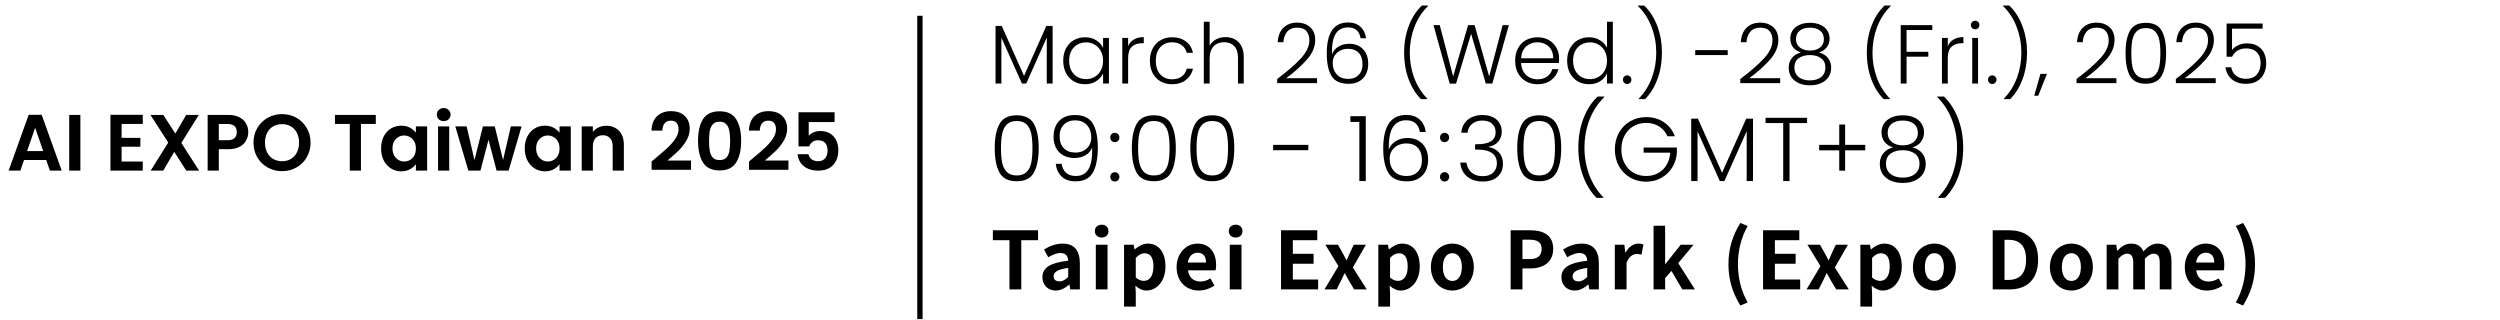 <svg width="359" height="46" viewBox="0 0 359 46" fill="none" xmlns="http://www.w3.org/2000/svg">
    <path d="M151.156 3.72V12H150.316V5.388L147.364 12H146.752L143.8 5.412V12H142.96V3.72H143.848L147.052 10.896L150.256 3.72H151.156ZM152.678 8.712C152.678 8.04 152.81 7.452 153.074 6.948C153.346 6.436 153.718 6.044 154.19 5.772C154.67 5.492 155.21 5.352 155.81 5.352C156.434 5.352 156.97 5.496 157.418 5.784C157.874 6.072 158.202 6.44 158.402 6.888V5.448H159.242V12H158.402V10.548C158.194 10.996 157.862 11.368 157.406 11.664C156.958 11.952 156.422 12.096 155.798 12.096C155.206 12.096 154.67 11.956 154.19 11.676C153.718 11.396 153.346 11 153.074 10.488C152.81 9.976 152.678 9.384 152.678 8.712ZM158.402 8.724C158.402 8.196 158.294 7.732 158.078 7.332C157.862 6.932 157.566 6.624 157.19 6.408C156.822 6.192 156.414 6.084 155.966 6.084C155.502 6.084 155.086 6.188 154.718 6.396C154.35 6.604 154.058 6.908 153.842 7.308C153.634 7.7 153.53 8.168 153.53 8.712C153.53 9.248 153.634 9.72 153.842 10.128C154.058 10.528 154.35 10.836 154.718 11.052C155.086 11.26 155.502 11.364 155.966 11.364C156.414 11.364 156.822 11.256 157.19 11.04C157.566 10.824 157.862 10.516 158.078 10.116C158.294 9.716 158.402 9.252 158.402 8.724ZM161.999 6.612C162.183 6.204 162.463 5.888 162.839 5.664C163.223 5.44 163.691 5.328 164.243 5.328V6.204H164.015C163.407 6.204 162.919 6.368 162.551 6.696C162.183 7.024 161.999 7.572 161.999 8.34V12H161.159V5.448H161.999V6.612ZM165.123 8.724C165.123 8.044 165.259 7.452 165.531 6.948C165.803 6.436 166.179 6.044 166.659 5.772C167.139 5.492 167.687 5.352 168.303 5.352C169.111 5.352 169.775 5.552 170.295 5.952C170.823 6.352 171.163 6.896 171.315 7.584H170.415C170.303 7.112 170.059 6.744 169.683 6.48C169.315 6.208 168.855 6.072 168.303 6.072C167.863 6.072 167.467 6.172 167.115 6.372C166.763 6.572 166.483 6.872 166.275 7.272C166.075 7.664 165.975 8.148 165.975 8.724C165.975 9.3 166.075 9.788 166.275 10.188C166.483 10.588 166.763 10.888 167.115 11.088C167.467 11.288 167.863 11.388 168.303 11.388C168.855 11.388 169.315 11.256 169.683 10.992C170.059 10.72 170.303 10.344 170.415 9.864H171.315C171.163 10.536 170.823 11.076 170.295 11.484C169.767 11.892 169.103 12.096 168.303 12.096C167.687 12.096 167.139 11.96 166.659 11.688C166.179 11.408 165.803 11.016 165.531 10.512C165.259 10 165.123 9.404 165.123 8.724ZM175.986 5.328C176.482 5.328 176.926 5.432 177.318 5.64C177.718 5.848 178.03 6.168 178.254 6.6C178.486 7.024 178.602 7.544 178.602 8.16V12H177.774V8.256C177.774 7.544 177.594 7 177.234 6.624C176.882 6.248 176.398 6.06 175.782 6.06C175.15 6.06 174.646 6.26 174.27 6.66C173.894 7.06 173.706 7.648 173.706 8.424V12H172.866V3.12H173.706V6.564C173.914 6.172 174.218 5.868 174.618 5.652C175.026 5.436 175.482 5.328 175.986 5.328ZM183.405 11.34C184.877 10.236 186.013 9.248 186.813 8.376C187.621 7.496 188.025 6.636 188.025 5.796C188.025 5.244 187.885 4.804 187.605 4.476C187.333 4.14 186.885 3.972 186.261 3.972C185.653 3.972 185.181 4.164 184.845 4.548C184.517 4.924 184.333 5.428 184.293 6.06H183.477C183.525 5.172 183.797 4.484 184.293 3.996C184.797 3.5 185.453 3.252 186.261 3.252C187.037 3.252 187.665 3.472 188.145 3.912C188.625 4.344 188.865 4.96 188.865 5.76C188.865 6.728 188.461 7.668 187.653 8.58C186.853 9.484 185.865 10.368 184.689 11.232H189.129V11.94H183.405V11.34ZM195.384 5.496C195.208 4.456 194.604 3.936 193.572 3.936C192.788 3.936 192.2 4.24 191.808 4.848C191.416 5.456 191.236 6.452 191.268 7.836C191.428 7.356 191.732 6.98 192.18 6.708C192.636 6.428 193.156 6.288 193.74 6.288C194.58 6.288 195.244 6.548 195.732 7.068C196.228 7.58 196.476 8.288 196.476 9.192C196.476 9.72 196.372 10.2 196.164 10.632C195.964 11.056 195.652 11.396 195.228 11.652C194.812 11.908 194.292 12.036 193.668 12.036C192.476 12.036 191.652 11.656 191.196 10.896C190.748 10.136 190.524 9.06 190.524 7.668C190.524 4.708 191.54 3.228 193.572 3.228C194.34 3.228 194.944 3.44 195.384 3.864C195.824 4.28 196.084 4.824 196.164 5.496H195.384ZM193.584 7.008C193.208 7.008 192.852 7.084 192.516 7.236C192.18 7.388 191.904 7.62 191.688 7.932C191.48 8.236 191.376 8.612 191.376 9.06C191.376 9.708 191.568 10.248 191.952 10.68C192.336 11.112 192.896 11.328 193.632 11.328C194.248 11.328 194.74 11.14 195.108 10.764C195.476 10.388 195.66 9.876 195.66 9.228C195.66 8.532 195.48 7.988 195.12 7.596C194.76 7.204 194.248 7.008 193.584 7.008ZM204.052 14.232C203.3 13.488 202.708 12.536 202.276 11.376C201.844 10.208 201.628 8.94 201.628 7.572C201.628 6.188 201.852 4.904 202.3 3.72C202.748 2.536 203.376 1.56 204.184 0.792H205.06V0.876C204.204 1.716 203.552 2.72 203.104 3.888C202.664 5.056 202.444 6.284 202.444 7.572C202.444 8.844 202.656 10.048 203.08 11.184C203.504 12.32 204.124 13.308 204.94 14.148V14.232H204.052ZM216.675 3.612L214.299 12H213.363L211.251 4.848L209.091 12L208.179 12.012L205.851 3.612H206.751L208.671 10.968L210.819 3.612H211.755L213.843 10.968L215.775 3.612H216.675ZM223.888 8.388C223.888 8.676 223.88 8.896 223.864 9.048H218.428C218.452 9.544 218.572 9.968 218.788 10.32C219.004 10.672 219.288 10.94 219.64 11.124C219.992 11.3 220.376 11.388 220.792 11.388C221.336 11.388 221.792 11.256 222.16 10.992C222.536 10.728 222.784 10.372 222.904 9.924H223.792C223.632 10.564 223.288 11.088 222.76 11.496C222.24 11.896 221.584 12.096 220.792 12.096C220.176 12.096 219.624 11.96 219.136 11.688C218.648 11.408 218.264 11.016 217.984 10.512C217.712 10 217.576 9.404 217.576 8.724C217.576 8.044 217.712 7.448 217.984 6.936C218.256 6.424 218.636 6.032 219.124 5.76C219.612 5.488 220.168 5.352 220.792 5.352C221.416 5.352 221.96 5.488 222.424 5.76C222.896 6.032 223.256 6.4 223.504 6.864C223.76 7.32 223.888 7.828 223.888 8.388ZM223.036 8.364C223.044 7.876 222.944 7.46 222.736 7.116C222.536 6.772 222.26 6.512 221.908 6.336C221.556 6.16 221.172 6.072 220.756 6.072C220.132 6.072 219.6 6.272 219.16 6.672C218.72 7.072 218.476 7.636 218.428 8.364H223.036ZM225.041 8.712C225.041 8.04 225.177 7.452 225.449 6.948C225.721 6.436 226.093 6.044 226.565 5.772C227.045 5.492 227.585 5.352 228.185 5.352C228.761 5.352 229.281 5.492 229.745 5.772C230.209 6.052 230.549 6.416 230.765 6.864V3.12H231.605V12H230.765V10.536C230.565 10.992 230.237 11.368 229.781 11.664C229.325 11.952 228.789 12.096 228.173 12.096C227.573 12.096 227.033 11.956 226.553 11.676C226.081 11.396 225.709 11 225.437 10.488C225.173 9.976 225.041 9.384 225.041 8.712ZM230.765 8.724C230.765 8.196 230.657 7.732 230.441 7.332C230.225 6.932 229.929 6.624 229.553 6.408C229.185 6.192 228.777 6.084 228.329 6.084C227.865 6.084 227.449 6.188 227.081 6.396C226.713 6.604 226.421 6.908 226.205 7.308C225.997 7.7 225.893 8.168 225.893 8.712C225.893 9.248 225.997 9.72 226.205 10.128C226.421 10.528 226.713 10.836 227.081 11.052C227.449 11.26 227.865 11.364 228.329 11.364C228.777 11.364 229.185 11.256 229.553 11.04C229.929 10.824 230.225 10.516 230.441 10.116C230.657 9.716 230.765 9.252 230.765 8.724ZM233.667 12.06C233.491 12.06 233.343 12 233.223 11.88C233.111 11.76 233.055 11.612 233.055 11.436C233.055 11.26 233.111 11.116 233.223 11.004C233.343 10.884 233.491 10.824 233.667 10.824C233.835 10.824 233.975 10.884 234.087 11.004C234.207 11.116 234.267 11.26 234.267 11.436C234.267 11.612 234.207 11.76 234.087 11.88C233.975 12 233.835 12.06 233.667 12.06ZM235.342 14.232V14.148C236.158 13.308 236.778 12.32 237.202 11.184C237.626 10.048 237.838 8.844 237.838 7.572C237.838 6.284 237.614 5.056 237.166 3.888C236.726 2.72 236.078 1.716 235.222 0.876V0.792H236.098C236.906 1.56 237.534 2.536 237.982 3.72C238.43 4.904 238.654 6.188 238.654 7.572C238.654 8.94 238.438 10.208 238.006 11.376C237.574 12.536 236.982 13.488 236.23 14.232H235.342ZM248.102 7.2V7.908H243.434V7.2H248.102ZM249.909 11.34C251.381 10.236 252.517 9.248 253.317 8.376C254.125 7.496 254.529 6.636 254.529 5.796C254.529 5.244 254.389 4.804 254.109 4.476C253.837 4.14 253.389 3.972 252.765 3.972C252.157 3.972 251.685 4.164 251.349 4.548C251.021 4.924 250.837 5.428 250.797 6.06H249.981C250.029 5.172 250.301 4.484 250.797 3.996C251.301 3.5 251.957 3.252 252.765 3.252C253.541 3.252 254.169 3.472 254.649 3.912C255.129 4.344 255.369 4.96 255.369 5.76C255.369 6.728 254.965 7.668 254.157 8.58C253.357 9.484 252.369 10.368 251.193 11.232H255.633V11.94H249.909V11.34ZM258.612 7.536C258.116 7.376 257.736 7.124 257.472 6.78C257.216 6.436 257.088 6.02 257.088 5.532C257.088 5.1 257.196 4.716 257.412 4.38C257.636 4.036 257.96 3.768 258.384 3.576C258.808 3.376 259.316 3.276 259.908 3.276C260.5 3.276 261.008 3.376 261.432 3.576C261.856 3.768 262.176 4.036 262.392 4.38C262.616 4.716 262.728 5.1 262.728 5.532C262.728 6.012 262.596 6.428 262.332 6.78C262.076 7.132 261.7 7.384 261.204 7.536C261.748 7.672 262.176 7.932 262.488 8.316C262.8 8.7 262.956 9.168 262.956 9.72C262.956 10.232 262.828 10.68 262.572 11.064C262.324 11.44 261.968 11.732 261.504 11.94C261.048 12.148 260.516 12.252 259.908 12.252C259.3 12.252 258.764 12.148 258.3 11.94C257.844 11.732 257.488 11.44 257.232 11.064C256.984 10.68 256.86 10.232 256.86 9.72C256.86 9.168 257.016 8.7 257.328 8.316C257.64 7.932 258.068 7.672 258.612 7.536ZM261.912 5.628C261.912 5.1 261.732 4.692 261.372 4.404C261.012 4.116 260.524 3.972 259.908 3.972C259.292 3.972 258.804 4.116 258.444 4.404C258.084 4.684 257.904 5.092 257.904 5.628C257.904 6.124 258.088 6.52 258.456 6.816C258.824 7.112 259.308 7.26 259.908 7.26C260.508 7.26 260.992 7.112 261.36 6.816C261.728 6.52 261.912 6.124 261.912 5.628ZM259.908 7.908C259.252 7.908 258.716 8.056 258.3 8.352C257.884 8.648 257.676 9.096 257.676 9.696C257.676 10.272 257.876 10.724 258.276 11.052C258.676 11.38 259.22 11.544 259.908 11.544C260.588 11.544 261.128 11.38 261.528 11.052C261.928 10.716 262.128 10.264 262.128 9.696C262.128 9.104 261.92 8.66 261.504 8.364C261.096 8.06 260.564 7.908 259.908 7.908ZM270.497 14.232C269.745 13.488 269.153 12.536 268.721 11.376C268.289 10.208 268.073 8.94 268.073 7.572C268.073 6.188 268.297 4.904 268.745 3.72C269.193 2.536 269.821 1.56 270.629 0.792H271.505V0.876C270.649 1.716 269.997 2.72 269.549 3.888C269.109 5.056 268.889 6.284 268.889 7.572C268.889 8.844 269.101 10.048 269.525 11.184C269.949 12.32 270.569 13.308 271.385 14.148V14.232H270.497ZM277.48 3.612V4.308H273.784V7.44H276.904V8.136H273.784V12H272.944V3.612H277.48ZM279.702 6.612C279.886 6.204 280.166 5.888 280.542 5.664C280.926 5.44 281.394 5.328 281.946 5.328V6.204H281.718C281.11 6.204 280.622 6.368 280.254 6.696C279.886 7.024 279.702 7.572 279.702 8.34V12H278.862V5.448H279.702V6.612ZM283.63 4.212C283.462 4.212 283.318 4.152 283.198 4.032C283.078 3.912 283.018 3.764 283.018 3.588C283.018 3.412 283.078 3.268 283.198 3.156C283.318 3.036 283.462 2.976 283.63 2.976C283.798 2.976 283.942 3.036 284.062 3.156C284.182 3.268 284.242 3.412 284.242 3.588C284.242 3.764 284.182 3.912 284.062 4.032C283.942 4.152 283.798 4.212 283.63 4.212ZM284.05 5.448V12H283.21V5.448H284.05ZM286.096 12.06C285.92 12.06 285.772 12 285.652 11.88C285.54 11.76 285.484 11.612 285.484 11.436C285.484 11.26 285.54 11.116 285.652 11.004C285.772 10.884 285.92 10.824 286.096 10.824C286.264 10.824 286.404 10.884 286.516 11.004C286.636 11.116 286.696 11.26 286.696 11.436C286.696 11.612 286.636 11.76 286.516 11.88C286.404 12 286.264 12.06 286.096 12.06ZM287.772 14.232V14.148C288.588 13.308 289.208 12.32 289.632 11.184C290.056 10.048 290.268 8.844 290.268 7.572C290.268 6.284 290.044 5.056 289.596 3.888C289.156 2.72 288.508 1.716 287.652 0.876V0.792H288.528C289.336 1.56 289.964 2.536 290.412 3.72C290.86 4.904 291.084 6.188 291.084 7.572C291.084 8.94 290.868 10.208 290.436 11.376C290.004 12.536 289.412 13.488 288.66 14.232H287.772ZM293.939 10.608L292.691 13.752H292.115L293.003 10.608H293.939ZM298.19 11.34C299.662 10.236 300.798 9.248 301.598 8.376C302.406 7.496 302.81 6.636 302.81 5.796C302.81 5.244 302.67 4.804 302.39 4.476C302.118 4.14 301.67 3.972 301.046 3.972C300.438 3.972 299.966 4.164 299.63 4.548C299.302 4.924 299.118 5.428 299.078 6.06H298.262C298.31 5.172 298.582 4.484 299.078 3.996C299.582 3.5 300.238 3.252 301.046 3.252C301.822 3.252 302.45 3.472 302.93 3.912C303.41 4.344 303.65 4.96 303.65 5.76C303.65 6.728 303.246 7.668 302.438 8.58C301.638 9.484 300.65 10.368 299.474 11.232H303.914V11.94H298.19V11.34ZM305.225 7.62C305.225 6.244 305.437 5.176 305.861 4.416C306.285 3.656 307.045 3.276 308.141 3.276C309.237 3.276 309.997 3.656 310.421 4.416C310.845 5.176 311.057 6.244 311.057 7.62C311.057 9.02 310.845 10.104 310.421 10.872C309.997 11.64 309.237 12.024 308.141 12.024C307.037 12.024 306.273 11.64 305.849 10.872C305.433 10.104 305.225 9.02 305.225 7.62ZM310.229 7.62C310.229 6.876 310.177 6.248 310.073 5.736C309.969 5.224 309.765 4.812 309.461 4.5C309.157 4.188 308.717 4.032 308.141 4.032C307.565 4.032 307.125 4.188 306.821 4.5C306.517 4.812 306.313 5.224 306.209 5.736C306.105 6.248 306.053 6.876 306.053 7.62C306.053 8.388 306.105 9.032 306.209 9.552C306.313 10.064 306.517 10.476 306.821 10.788C307.125 11.1 307.565 11.256 308.141 11.256C308.717 11.256 309.157 11.1 309.461 10.788C309.765 10.476 309.969 10.064 310.073 9.552C310.177 9.032 310.229 8.388 310.229 7.62ZM312.452 11.34C313.924 10.236 315.06 9.248 315.86 8.376C316.668 7.496 317.072 6.636 317.072 5.796C317.072 5.244 316.932 4.804 316.652 4.476C316.38 4.14 315.932 3.972 315.308 3.972C314.7 3.972 314.228 4.164 313.892 4.548C313.564 4.924 313.38 5.428 313.34 6.06H312.524C312.572 5.172 312.844 4.484 313.34 3.996C313.844 3.5 314.5 3.252 315.308 3.252C316.084 3.252 316.712 3.472 317.192 3.912C317.672 4.344 317.912 4.96 317.912 5.76C317.912 6.728 317.508 7.668 316.7 8.58C315.9 9.484 314.912 10.368 313.736 11.232H318.176V11.94H312.452V11.34ZM324.911 4.116H320.519V7.188C320.719 6.908 321.011 6.68 321.395 6.504C321.779 6.32 322.195 6.228 322.643 6.228C323.299 6.228 323.835 6.364 324.251 6.636C324.667 6.9 324.967 7.248 325.151 7.68C325.335 8.104 325.427 8.56 325.427 9.048C325.427 9.608 325.319 10.116 325.103 10.572C324.895 11.02 324.571 11.376 324.131 11.64C323.699 11.904 323.159 12.036 322.511 12.036C321.687 12.036 321.019 11.824 320.507 11.4C319.995 10.968 319.683 10.388 319.571 9.66H320.399C320.503 10.188 320.743 10.596 321.119 10.884C321.495 11.172 321.959 11.316 322.511 11.316C323.207 11.316 323.731 11.112 324.083 10.704C324.443 10.288 324.623 9.74 324.623 9.06C324.623 8.396 324.443 7.88 324.083 7.512C323.723 7.136 323.207 6.948 322.535 6.948C322.071 6.948 321.663 7.056 321.311 7.272C320.959 7.488 320.699 7.78 320.531 8.148H319.739V3.384H324.911V4.116ZM142.844 21.259C142.844 19.769 143.074 18.613 143.533 17.79C143.992 16.968 144.815 16.556 146.001 16.556C147.187 16.556 148.01 16.968 148.469 17.79C148.928 18.613 149.158 19.769 149.158 21.259C149.158 22.774 148.928 23.948 148.469 24.779C148.01 25.61 147.187 26.026 146.001 26.026C144.806 26.026 143.979 25.61 143.52 24.779C143.07 23.948 142.844 22.774 142.844 21.259ZM148.261 21.259C148.261 20.453 148.205 19.773 148.092 19.219C147.98 18.665 147.759 18.219 147.43 17.881C147.101 17.544 146.624 17.375 146.001 17.375C145.377 17.375 144.901 17.544 144.572 17.881C144.243 18.219 144.022 18.665 143.91 19.219C143.797 19.773 143.741 20.453 143.741 21.259C143.741 22.09 143.797 22.787 143.91 23.35C144.022 23.904 144.243 24.35 144.572 24.688C144.901 25.026 145.377 25.195 146.001 25.195C146.624 25.195 147.101 25.026 147.43 24.688C147.759 24.35 147.98 23.904 148.092 23.35C148.205 22.787 148.261 22.09 148.261 21.259ZM152.447 23.519C152.542 24.082 152.758 24.515 153.096 24.818C153.434 25.121 153.897 25.273 154.486 25.273C155.3 25.273 155.902 24.956 156.292 24.324C156.69 23.683 156.872 22.627 156.837 21.155C156.673 21.631 156.357 22.008 155.889 22.285C155.43 22.553 154.902 22.688 154.304 22.688C153.395 22.688 152.663 22.415 152.109 21.869C151.563 21.324 151.291 20.566 151.291 19.596C151.291 19.016 151.403 18.492 151.628 18.024C151.854 17.556 152.196 17.188 152.655 16.92C153.114 16.651 153.676 16.517 154.343 16.517C155.573 16.517 156.43 16.92 156.915 17.725C157.4 18.522 157.643 19.669 157.643 21.168C157.643 22.787 157.4 24.004 156.915 24.818C156.439 25.632 155.616 26.039 154.447 26.039C153.59 26.039 152.923 25.809 152.447 25.351C151.97 24.883 151.689 24.272 151.602 23.519H152.447ZM154.447 21.908C154.854 21.908 155.227 21.826 155.564 21.661C155.911 21.488 156.188 21.237 156.396 20.908C156.604 20.579 156.707 20.185 156.707 19.726C156.707 19.016 156.504 18.431 156.097 17.972C155.699 17.513 155.123 17.284 154.369 17.284C153.702 17.284 153.166 17.491 152.758 17.907C152.36 18.323 152.161 18.877 152.161 19.57C152.161 20.297 152.36 20.869 152.758 21.285C153.157 21.7 153.72 21.908 154.447 21.908ZM160.098 26.065C159.907 26.065 159.747 26 159.617 25.87C159.496 25.74 159.435 25.58 159.435 25.39C159.435 25.199 159.496 25.043 159.617 24.922C159.747 24.792 159.907 24.727 160.098 24.727C160.28 24.727 160.431 24.792 160.553 24.922C160.682 25.043 160.747 25.199 160.747 25.39C160.747 25.58 160.682 25.74 160.553 25.87C160.431 26 160.28 26.065 160.098 26.065ZM160.098 20.414C159.907 20.414 159.747 20.349 159.617 20.219C159.496 20.09 159.435 19.929 159.435 19.739C159.435 19.548 159.496 19.392 159.617 19.271C159.747 19.141 159.907 19.076 160.098 19.076C160.28 19.076 160.431 19.141 160.553 19.271C160.682 19.392 160.747 19.548 160.747 19.739C160.747 19.929 160.682 20.09 160.553 20.219C160.431 20.349 160.28 20.414 160.098 20.414ZM162.534 21.259C162.534 19.769 162.764 18.613 163.223 17.79C163.682 16.968 164.505 16.556 165.691 16.556C166.877 16.556 167.7 16.968 168.159 17.79C168.618 18.613 168.848 19.769 168.848 21.259C168.848 22.774 168.618 23.948 168.159 24.779C167.7 25.61 166.877 26.026 165.691 26.026C164.496 26.026 163.669 25.61 163.21 24.779C162.76 23.948 162.534 22.774 162.534 21.259ZM167.951 21.259C167.951 20.453 167.895 19.773 167.782 19.219C167.67 18.665 167.449 18.219 167.12 17.881C166.791 17.544 166.315 17.375 165.691 17.375C165.067 17.375 164.591 17.544 164.262 17.881C163.933 18.219 163.712 18.665 163.6 19.219C163.487 19.773 163.431 20.453 163.431 21.259C163.431 22.09 163.487 22.787 163.6 23.35C163.712 23.904 163.933 24.35 164.262 24.688C164.591 25.026 165.067 25.195 165.691 25.195C166.315 25.195 166.791 25.026 167.12 24.688C167.449 24.35 167.67 23.904 167.782 23.35C167.895 22.787 167.951 22.09 167.951 21.259ZM170.929 21.259C170.929 19.769 171.158 18.613 171.617 17.79C172.076 16.968 172.899 16.556 174.085 16.556C175.272 16.556 176.094 16.968 176.553 17.79C177.012 18.613 177.242 19.769 177.242 21.259C177.242 22.774 177.012 23.948 176.553 24.779C176.094 25.61 175.272 26.026 174.085 26.026C172.89 26.026 172.063 25.61 171.604 24.779C171.154 23.948 170.929 22.774 170.929 21.259ZM176.346 21.259C176.346 20.453 176.289 19.773 176.177 19.219C176.064 18.665 175.843 18.219 175.514 17.881C175.185 17.544 174.709 17.375 174.085 17.375C173.462 17.375 172.985 17.544 172.656 17.881C172.327 18.219 172.106 18.665 171.994 19.219C171.881 19.773 171.825 20.453 171.825 21.259C171.825 22.09 171.881 22.787 171.994 23.35C172.106 23.904 172.327 24.35 172.656 24.688C172.985 25.026 173.462 25.195 174.085 25.195C174.709 25.195 175.185 25.026 175.514 24.688C175.843 24.35 176.064 23.904 176.177 23.35C176.289 22.787 176.346 22.09 176.346 21.259ZM187.876 20.804V21.57H182.823V20.804H187.876ZM193.916 17.505V16.686H196.124V26H195.202V17.505H193.916ZM203.892 18.959C203.702 17.834 203.048 17.271 201.931 17.271C201.082 17.271 200.445 17.6 200.021 18.258C199.597 18.916 199.402 19.994 199.436 21.492C199.61 20.973 199.939 20.566 200.424 20.271C200.917 19.968 201.48 19.817 202.112 19.817C203.022 19.817 203.74 20.098 204.269 20.661C204.806 21.215 205.074 21.982 205.074 22.96C205.074 23.532 204.962 24.052 204.736 24.519C204.52 24.978 204.182 25.346 203.723 25.623C203.273 25.9 202.71 26.039 202.034 26.039C200.744 26.039 199.852 25.628 199.359 24.805C198.874 23.982 198.631 22.817 198.631 21.311C198.631 18.106 199.731 16.504 201.931 16.504C202.762 16.504 203.416 16.734 203.892 17.193C204.368 17.643 204.65 18.232 204.736 18.959H203.892ZM201.944 20.596C201.537 20.596 201.151 20.678 200.787 20.843C200.424 21.008 200.125 21.259 199.891 21.596C199.666 21.925 199.553 22.332 199.553 22.817C199.553 23.519 199.761 24.104 200.177 24.571C200.593 25.039 201.199 25.273 201.995 25.273C202.662 25.273 203.195 25.069 203.593 24.662C203.992 24.255 204.191 23.701 204.191 22.999C204.191 22.246 203.996 21.657 203.606 21.233C203.217 20.808 202.662 20.596 201.944 20.596ZM207.45 26.065C207.26 26.065 207.099 26 206.969 25.87C206.848 25.74 206.788 25.58 206.788 25.39C206.788 25.199 206.848 25.043 206.969 24.922C207.099 24.792 207.26 24.727 207.45 24.727C207.632 24.727 207.783 24.792 207.905 24.922C208.035 25.043 208.1 25.199 208.1 25.39C208.1 25.58 208.035 25.74 207.905 25.87C207.783 26 207.632 26.065 207.45 26.065ZM207.45 20.414C207.26 20.414 207.099 20.349 206.969 20.219C206.848 20.09 206.788 19.929 206.788 19.739C206.788 19.548 206.848 19.392 206.969 19.271C207.099 19.141 207.26 19.076 207.45 19.076C207.632 19.076 207.783 19.141 207.905 19.271C208.035 19.392 208.1 19.548 208.1 19.739C208.1 19.929 208.035 20.09 207.905 20.219C207.783 20.349 207.632 20.414 207.45 20.414ZM209.848 19.063C209.908 18.275 210.211 17.656 210.757 17.206C211.311 16.747 212.026 16.517 212.9 16.517C213.481 16.517 213.978 16.621 214.394 16.829C214.81 17.037 215.122 17.323 215.329 17.686C215.546 18.041 215.654 18.444 215.654 18.895C215.654 19.44 215.494 19.912 215.174 20.31C214.853 20.709 214.398 20.956 213.81 21.051V21.116C214.424 21.237 214.914 21.505 215.277 21.921C215.641 22.328 215.823 22.865 215.823 23.532C215.823 24.277 215.572 24.887 215.07 25.363C214.576 25.831 213.857 26.065 212.913 26.065C212.013 26.065 211.272 25.831 210.692 25.363C210.112 24.887 209.778 24.216 209.692 23.35H210.575C210.653 23.93 210.896 24.402 211.303 24.766C211.71 25.121 212.246 25.299 212.913 25.299C213.571 25.299 214.074 25.125 214.42 24.779C214.775 24.433 214.953 23.991 214.953 23.454C214.953 22.138 214.004 21.48 212.108 21.48H211.822V20.713H212.121C213.888 20.713 214.771 20.137 214.771 18.985C214.771 18.483 214.606 18.08 214.277 17.777C213.948 17.465 213.481 17.31 212.874 17.31C212.285 17.31 211.796 17.465 211.406 17.777C211.025 18.08 210.8 18.509 210.731 19.063H209.848ZM217.875 21.259C217.875 19.769 218.104 18.613 218.563 17.79C219.022 16.968 219.845 16.556 221.032 16.556C222.218 16.556 223.041 16.968 223.5 17.79C223.959 18.613 224.188 19.769 224.188 21.259C224.188 22.774 223.959 23.948 223.5 24.779C223.041 25.61 222.218 26.026 221.032 26.026C219.836 26.026 219.009 25.61 218.55 24.779C218.1 23.948 217.875 22.774 217.875 21.259ZM223.292 21.259C223.292 20.453 223.236 19.773 223.123 19.219C223.01 18.665 222.79 18.219 222.46 17.881C222.131 17.544 221.655 17.375 221.032 17.375C220.408 17.375 219.932 17.544 219.603 17.881C219.274 18.219 219.053 18.665 218.94 19.219C218.828 19.773 218.771 20.453 218.771 21.259C218.771 22.09 218.828 22.787 218.94 23.35C219.053 23.904 219.274 24.35 219.603 24.688C219.932 25.026 220.408 25.195 221.032 25.195C221.655 25.195 222.131 25.026 222.46 24.688C222.79 24.35 223.01 23.904 223.123 23.35C223.236 22.787 223.292 22.09 223.292 21.259ZM229.27 28.416C228.456 27.611 227.815 26.58 227.347 25.325C226.88 24.06 226.646 22.688 226.646 21.207C226.646 19.709 226.888 18.319 227.373 17.037C227.858 15.755 228.538 14.699 229.413 13.867H230.361V13.958C229.435 14.867 228.729 15.954 228.244 17.219C227.767 18.483 227.529 19.812 227.529 21.207C227.529 22.584 227.759 23.887 228.218 25.117C228.677 26.346 229.348 27.416 230.231 28.325V28.416H229.27ZM239.453 19.57C239.193 18.972 238.795 18.505 238.258 18.167C237.73 17.821 237.106 17.647 236.388 17.647C235.712 17.647 235.106 17.803 234.569 18.115C234.032 18.427 233.608 18.873 233.296 19.453C232.984 20.025 232.828 20.691 232.828 21.453C232.828 22.216 232.984 22.887 233.296 23.467C233.608 24.047 234.032 24.493 234.569 24.805C235.106 25.117 235.712 25.273 236.388 25.273C237.02 25.273 237.587 25.138 238.089 24.87C238.6 24.593 239.007 24.203 239.31 23.701C239.622 23.19 239.8 22.597 239.843 21.921H236.024V21.181H240.804V21.843C240.761 22.64 240.544 23.363 240.155 24.012C239.765 24.653 239.241 25.16 238.583 25.532C237.933 25.905 237.202 26.091 236.388 26.091C235.547 26.091 234.785 25.896 234.101 25.506C233.417 25.108 232.876 24.558 232.478 23.857C232.088 23.146 231.893 22.346 231.893 21.453C231.893 20.561 232.088 19.765 232.478 19.063C232.876 18.353 233.417 17.803 234.101 17.414C234.785 17.015 235.547 16.816 236.388 16.816C237.357 16.816 238.206 17.058 238.934 17.544C239.661 18.028 240.189 18.704 240.518 19.57H239.453ZM251.732 17.037V26H250.822V18.843L247.627 26H246.964L243.769 18.869V26H242.859V17.037H243.821L247.289 24.805L250.757 17.037H251.732ZM259.497 16.92V17.673H256.977V26H256.068V17.673H253.535V16.92H259.497ZM267.857 21.583H264.96V24.506H264.115V21.583H261.232V20.804H264.115V17.881H264.96V20.804H267.857V21.583ZM271.835 21.168C271.298 20.994 270.887 20.722 270.601 20.349C270.324 19.977 270.185 19.527 270.185 18.998C270.185 18.531 270.302 18.115 270.536 17.751C270.779 17.379 271.129 17.089 271.588 16.881C272.047 16.665 272.597 16.556 273.238 16.556C273.879 16.556 274.429 16.665 274.888 16.881C275.347 17.089 275.693 17.379 275.927 17.751C276.169 18.115 276.291 18.531 276.291 18.998C276.291 19.518 276.148 19.968 275.862 20.349C275.585 20.73 275.178 21.003 274.641 21.168C275.23 21.315 275.693 21.596 276.031 22.012C276.369 22.428 276.537 22.934 276.537 23.532C276.537 24.086 276.399 24.571 276.122 24.987C275.853 25.394 275.468 25.71 274.966 25.935C274.472 26.16 273.896 26.273 273.238 26.273C272.58 26.273 272 26.16 271.497 25.935C271.004 25.71 270.618 25.394 270.341 24.987C270.073 24.571 269.939 24.086 269.939 23.532C269.939 22.934 270.107 22.428 270.445 22.012C270.783 21.596 271.246 21.315 271.835 21.168ZM275.407 19.102C275.407 18.531 275.212 18.089 274.823 17.777C274.433 17.465 273.905 17.31 273.238 17.31C272.571 17.31 272.043 17.465 271.653 17.777C271.264 18.08 271.069 18.522 271.069 19.102C271.069 19.639 271.268 20.068 271.666 20.388C272.065 20.709 272.589 20.869 273.238 20.869C273.888 20.869 274.411 20.709 274.81 20.388C275.208 20.068 275.407 19.639 275.407 19.102ZM273.238 21.57C272.528 21.57 271.948 21.731 271.497 22.051C271.047 22.372 270.822 22.856 270.822 23.506C270.822 24.129 271.038 24.619 271.471 24.974C271.904 25.329 272.493 25.506 273.238 25.506C273.974 25.506 274.559 25.329 274.992 24.974C275.425 24.61 275.641 24.121 275.641 23.506C275.641 22.865 275.416 22.384 274.966 22.064C274.524 21.735 273.948 21.57 273.238 21.57ZM278.33 28.416V28.325C279.214 27.416 279.885 26.346 280.344 25.117C280.803 23.887 281.032 22.584 281.032 21.207C281.032 19.812 280.79 18.483 280.305 17.219C279.829 15.954 279.127 14.867 278.2 13.958V13.867H279.149C280.023 14.699 280.703 15.755 281.188 17.037C281.673 18.319 281.916 19.709 281.916 21.207C281.916 22.688 281.682 24.06 281.214 25.325C280.747 26.58 280.106 27.611 279.292 28.416H278.33Z" fill="black"/>
    <line x1="132.101" y1="2.264" x2="132.101" y2="45.819" stroke="black" stroke-width="0.764"/>
    <path d="M6.639 22.976H3.452L2.925 24.5H1.24L4.117 16.488H5.985L8.862 24.5H7.166L6.639 22.976ZM6.203 21.692L5.046 18.345L3.888 21.692H6.203ZM11.542 16.5V24.5H9.938V16.5H11.542ZM17.463 17.795V19.801H20.157V21.073H17.463V23.193H20.501V24.5H15.859V16.488H20.501V17.795H17.463ZM26.75 24.5L25.019 21.806L23.449 24.5H21.638L24.16 20.465L21.604 16.5H23.449L25.18 19.182L26.739 16.5H28.55L26.04 20.523L28.596 24.5H26.75ZM35.651 18.975C35.651 19.403 35.548 19.805 35.341 20.179C35.143 20.553 34.825 20.855 34.39 21.084C33.962 21.314 33.419 21.428 32.762 21.428H31.421V24.5H29.817V16.5H32.762C33.381 16.5 33.908 16.607 34.344 16.821C34.78 17.035 35.104 17.329 35.318 17.703C35.54 18.078 35.651 18.502 35.651 18.975ZM32.694 20.133C33.137 20.133 33.465 20.034 33.679 19.835C33.893 19.629 34 19.342 34 18.975C34 18.196 33.565 17.806 32.694 17.806H31.421V20.133H32.694ZM40.504 24.58C39.755 24.58 39.067 24.404 38.441 24.053C37.814 23.701 37.317 23.216 36.95 22.597C36.584 21.971 36.4 21.264 36.4 20.477C36.4 19.698 36.584 18.998 36.95 18.379C37.317 17.753 37.814 17.264 38.441 16.912C39.067 16.561 39.755 16.385 40.504 16.385C41.26 16.385 41.948 16.561 42.567 16.912C43.193 17.264 43.686 17.753 44.045 18.379C44.412 18.998 44.596 19.698 44.596 20.477C44.596 21.264 44.412 21.971 44.045 22.597C43.686 23.216 43.193 23.701 42.567 24.053C41.94 24.404 41.252 24.58 40.504 24.58ZM40.504 23.148C40.985 23.148 41.409 23.041 41.776 22.827C42.143 22.605 42.429 22.292 42.636 21.887C42.842 21.482 42.945 21.012 42.945 20.477C42.945 19.942 42.842 19.476 42.636 19.079C42.429 18.674 42.143 18.364 41.776 18.15C41.409 17.936 40.985 17.829 40.504 17.829C40.022 17.829 39.594 17.936 39.22 18.15C38.853 18.364 38.567 18.674 38.36 19.079C38.154 19.476 38.051 19.942 38.051 20.477C38.051 21.012 38.154 21.482 38.36 21.887C38.567 22.292 38.853 22.605 39.22 22.827C39.594 23.041 40.022 23.148 40.504 23.148ZM53.965 16.5V17.795H51.833V24.5H50.228V17.795H48.096V16.5H53.965ZM54.723 21.302C54.723 20.66 54.849 20.091 55.101 19.594C55.361 19.098 55.709 18.716 56.144 18.448C56.587 18.181 57.08 18.047 57.623 18.047C58.097 18.047 58.509 18.142 58.861 18.334C59.22 18.525 59.506 18.765 59.72 19.056V18.15H61.336V24.5H59.72V23.572C59.514 23.87 59.227 24.118 58.861 24.317C58.502 24.508 58.085 24.603 57.611 24.603C57.077 24.603 56.587 24.466 56.144 24.191C55.709 23.915 55.361 23.53 55.101 23.033C54.849 22.529 54.723 21.952 54.723 21.302ZM59.72 21.325C59.72 20.935 59.644 20.603 59.491 20.328C59.338 20.045 59.132 19.831 58.872 19.686C58.612 19.533 58.333 19.457 58.035 19.457C57.737 19.457 57.462 19.529 57.21 19.675C56.958 19.82 56.752 20.034 56.591 20.316C56.438 20.591 56.362 20.92 56.362 21.302C56.362 21.684 56.438 22.02 56.591 22.311C56.752 22.593 56.958 22.811 57.21 22.964C57.47 23.117 57.745 23.193 58.035 23.193C58.333 23.193 58.612 23.121 58.872 22.976C59.132 22.823 59.338 22.609 59.491 22.334C59.644 22.051 59.72 21.715 59.72 21.325ZM63.717 17.394C63.435 17.394 63.198 17.306 63.007 17.13C62.823 16.947 62.732 16.721 62.732 16.454C62.732 16.186 62.823 15.965 63.007 15.789C63.198 15.606 63.435 15.514 63.717 15.514C64 15.514 64.233 15.606 64.417 15.789C64.608 15.965 64.703 16.186 64.703 16.454C64.703 16.721 64.608 16.947 64.417 17.13C64.233 17.306 64 17.394 63.717 17.394ZM64.508 18.15V24.5H62.904V18.15H64.508ZM74.896 18.15L73.04 24.5H71.309L70.151 20.064L68.993 24.5H67.251L65.383 18.15H67.011L68.134 22.987L69.349 18.15H71.045L72.237 22.976L73.361 18.15H74.896ZM75.352 21.302C75.352 20.66 75.478 20.091 75.73 19.594C75.99 19.098 76.338 18.716 76.773 18.448C77.216 18.181 77.709 18.047 78.252 18.047C78.726 18.047 79.138 18.142 79.49 18.334C79.849 18.525 80.135 18.765 80.349 19.056V18.15H81.965V24.5H80.349V23.572C80.143 23.87 79.856 24.118 79.49 24.317C79.13 24.508 78.714 24.603 78.24 24.603C77.706 24.603 77.216 24.466 76.773 24.191C76.338 23.915 75.99 23.53 75.73 23.033C75.478 22.529 75.352 21.952 75.352 21.302ZM80.349 21.325C80.349 20.935 80.273 20.603 80.12 20.328C79.967 20.045 79.761 19.831 79.501 19.686C79.241 19.533 78.962 19.457 78.664 19.457C78.366 19.457 78.091 19.529 77.839 19.675C77.587 19.82 77.381 20.034 77.22 20.316C77.067 20.591 76.991 20.92 76.991 21.302C76.991 21.684 77.067 22.02 77.22 22.311C77.381 22.593 77.587 22.811 77.839 22.964C78.099 23.117 78.374 23.193 78.664 23.193C78.962 23.193 79.241 23.121 79.501 22.976C79.761 22.823 79.967 22.609 80.12 22.334C80.273 22.051 80.349 21.715 80.349 21.325ZM87.051 18.058C87.808 18.058 88.419 18.299 88.885 18.781C89.351 19.254 89.585 19.919 89.585 20.775V24.5H87.98V20.993C87.98 20.488 87.854 20.102 87.602 19.835C87.349 19.56 87.006 19.422 86.57 19.422C86.127 19.422 85.775 19.56 85.516 19.835C85.263 20.102 85.137 20.488 85.137 20.993V24.5H83.533V18.15H85.137V18.941C85.351 18.666 85.623 18.452 85.951 18.299C86.287 18.139 86.654 18.058 87.051 18.058ZM94.162 22.689C94.896 22.078 95.481 21.57 95.916 21.165C96.352 20.752 96.715 20.324 97.005 19.881C97.295 19.438 97.441 19.002 97.441 18.574C97.441 18.185 97.349 17.879 97.165 17.657C96.982 17.436 96.699 17.325 96.317 17.325C95.935 17.325 95.641 17.455 95.435 17.715C95.228 17.967 95.121 18.314 95.114 18.758H93.555C93.586 17.841 93.857 17.145 94.369 16.672C94.888 16.198 95.546 15.961 96.34 15.961C97.211 15.961 97.88 16.194 98.346 16.66C98.812 17.119 99.045 17.726 99.045 18.483C99.045 19.079 98.885 19.648 98.564 20.19C98.243 20.733 97.876 21.207 97.463 21.612C97.051 22.009 96.512 22.49 95.847 23.056H99.229V24.385H93.567V23.193L94.162 22.689ZM100.24 20.213C100.24 18.891 100.477 17.856 100.95 17.107C101.432 16.358 102.226 15.984 103.334 15.984C104.442 15.984 105.233 16.358 105.707 17.107C106.188 17.856 106.429 18.891 106.429 20.213C106.429 21.543 106.188 22.586 105.707 23.342C105.233 24.099 104.442 24.477 103.334 24.477C102.226 24.477 101.432 24.099 100.95 23.342C100.477 22.586 100.24 21.543 100.24 20.213ZM104.847 20.213C104.847 19.648 104.809 19.174 104.733 18.792C104.664 18.402 104.519 18.085 104.297 17.841C104.083 17.596 103.762 17.474 103.334 17.474C102.907 17.474 102.582 17.596 102.36 17.841C102.146 18.085 102.001 18.402 101.925 18.792C101.856 19.174 101.821 19.648 101.821 20.213C101.821 20.794 101.856 21.283 101.925 21.68C101.993 22.07 102.139 22.387 102.36 22.632C102.582 22.869 102.907 22.987 103.334 22.987C103.762 22.987 104.087 22.869 104.309 22.632C104.53 22.387 104.675 22.07 104.744 21.68C104.813 21.283 104.847 20.794 104.847 20.213ZM108.154 22.689C108.887 22.078 109.472 21.57 109.908 21.165C110.343 20.752 110.706 20.324 110.996 19.881C111.287 19.438 111.432 19.002 111.432 18.574C111.432 18.185 111.34 17.879 111.157 17.657C110.974 17.436 110.691 17.325 110.309 17.325C109.927 17.325 109.632 17.455 109.426 17.715C109.22 17.967 109.113 18.314 109.105 18.758H107.546C107.577 17.841 107.848 17.145 108.36 16.672C108.88 16.198 109.537 15.961 110.332 15.961C111.203 15.961 111.871 16.194 112.337 16.66C112.804 17.119 113.037 17.726 113.037 18.483C113.037 19.079 112.876 19.648 112.555 20.19C112.234 20.733 111.868 21.207 111.455 21.612C111.042 22.009 110.504 22.49 109.839 23.056H113.22V24.385H107.558V23.193L108.154 22.689ZM119.847 17.531H116.134V19.491C116.294 19.293 116.524 19.132 116.822 19.01C117.12 18.88 117.437 18.815 117.773 18.815C118.384 18.815 118.885 18.949 119.274 19.216C119.664 19.484 119.947 19.827 120.123 20.248C120.298 20.66 120.386 21.104 120.386 21.577C120.386 22.456 120.134 23.163 119.63 23.698C119.133 24.233 118.422 24.5 117.498 24.5C116.627 24.5 115.931 24.282 115.412 23.847C114.892 23.411 114.598 22.842 114.529 22.139H116.088C116.157 22.445 116.31 22.689 116.546 22.872C116.791 23.056 117.1 23.148 117.475 23.148C117.926 23.148 118.266 23.006 118.495 22.723C118.724 22.441 118.839 22.066 118.839 21.6C118.839 21.126 118.72 20.767 118.484 20.523C118.254 20.271 117.914 20.145 117.463 20.145C117.142 20.145 116.875 20.225 116.661 20.385C116.447 20.546 116.294 20.76 116.203 21.027H114.667V16.121H119.847V17.531Z" fill="black"/>
    <path d="M144.96 41.56V34.489H142.576V33.067H149.064V34.489H146.657V41.56H144.96ZM151.594 41.721C150.448 41.721 149.692 40.907 149.692 39.818C149.692 38.443 150.804 37.721 153.394 37.446C153.36 36.815 153.085 36.334 152.294 36.334C151.698 36.334 151.125 36.598 150.529 36.941L149.921 35.83C150.678 35.36 151.594 34.981 152.603 34.981C154.231 34.981 155.067 35.956 155.067 37.812V41.56H153.692L153.577 40.873H153.532C152.97 41.354 152.328 41.721 151.594 41.721ZM152.145 40.403C152.626 40.403 152.981 40.174 153.394 39.773V38.477C151.824 38.672 151.296 39.108 151.296 39.681C151.296 40.185 151.652 40.403 152.145 40.403ZM157.358 41.56V35.142H159.043V41.56H157.358ZM158.206 34.11C157.621 34.11 157.22 33.744 157.22 33.182C157.22 32.632 157.621 32.265 158.206 32.265C158.779 32.265 159.18 32.632 159.18 33.182C159.18 33.744 158.779 34.11 158.206 34.11ZM161.412 44.025V35.142H162.787L162.913 35.807H162.948C163.486 35.348 164.151 34.981 164.839 34.981C166.421 34.981 167.361 36.277 167.361 38.248C167.361 40.449 166.042 41.721 164.633 41.721C164.071 41.721 163.532 41.469 163.039 41.022L163.097 42.076V44.025H161.412ZM164.254 40.334C165.034 40.334 165.63 39.669 165.63 38.271C165.63 37.045 165.24 36.368 164.358 36.368C163.922 36.368 163.532 36.586 163.097 37.033V39.853C163.498 40.208 163.911 40.334 164.254 40.334ZM172.158 41.721C170.358 41.721 168.96 40.472 168.96 38.351C168.96 36.277 170.427 34.981 171.952 34.981C173.717 34.981 174.634 36.277 174.634 38.042C174.634 38.363 174.599 38.672 174.553 38.821H170.599C170.737 39.876 171.424 40.426 172.376 40.426C172.903 40.426 173.361 40.265 173.82 39.979L174.393 41.01C173.763 41.446 172.949 41.721 172.158 41.721ZM170.576 37.698H173.189C173.189 36.838 172.8 36.288 171.975 36.288C171.298 36.288 170.702 36.77 170.576 37.698ZM176.594 41.56V35.142H178.279V41.56H176.594ZM177.442 34.11C176.858 34.11 176.457 33.744 176.457 33.182C176.457 32.632 176.858 32.265 177.442 32.265C178.016 32.265 178.417 32.632 178.417 33.182C178.417 33.744 178.016 34.11 177.442 34.11ZM183.956 41.56V33.067H189.16V34.489H185.652V36.449H188.632V37.87H185.652V40.139H189.286V41.56H183.956ZM190.195 41.56L192.201 38.214L190.321 35.142H192.132L192.774 36.277C192.957 36.643 193.152 37.01 193.347 37.365H193.393C193.542 37.01 193.714 36.643 193.863 36.277L194.401 35.142H196.144L194.264 38.409L196.27 41.56H194.459L193.748 40.38C193.542 40.013 193.335 39.623 193.129 39.257H193.072C192.888 39.623 192.717 40.002 192.533 40.38L191.937 41.56H190.195ZM197.926 44.025V35.142H199.302L199.428 35.807H199.462C200.001 35.348 200.666 34.981 201.353 34.981C202.935 34.981 203.875 36.277 203.875 38.248C203.875 40.449 202.557 41.721 201.147 41.721C200.585 41.721 200.047 41.469 199.554 41.022L199.611 42.076V44.025H197.926ZM200.769 40.334C201.548 40.334 202.144 39.669 202.144 38.271C202.144 37.045 201.754 36.368 200.872 36.368C200.436 36.368 200.047 36.586 199.611 37.033V39.853C200.012 40.208 200.425 40.334 200.769 40.334ZM208.558 41.721C206.953 41.721 205.474 40.483 205.474 38.351C205.474 36.219 206.953 34.981 208.558 34.981C210.162 34.981 211.641 36.219 211.641 38.351C211.641 40.483 210.162 41.721 208.558 41.721ZM208.558 40.346C209.429 40.346 209.922 39.566 209.922 38.351C209.922 37.148 209.429 36.357 208.558 36.357C207.687 36.357 207.194 37.148 207.194 38.351C207.194 39.566 207.687 40.346 208.558 40.346ZM216.931 41.56V33.067H219.716C221.596 33.067 223.04 33.732 223.04 35.738C223.04 37.675 221.584 38.546 219.762 38.546H218.627V41.56H216.931ZM218.627 37.205H219.647C220.816 37.205 221.378 36.712 221.378 35.738C221.378 34.752 220.759 34.42 219.59 34.42H218.627V37.205ZM226.123 41.721C224.977 41.721 224.22 40.907 224.22 39.818C224.22 38.443 225.332 37.721 227.922 37.446C227.888 36.815 227.613 36.334 226.822 36.334C226.226 36.334 225.653 36.598 225.057 36.941L224.45 35.83C225.206 35.36 226.123 34.981 227.132 34.981C228.759 34.981 229.596 35.956 229.596 37.812V41.56H228.22L228.106 40.873H228.06C227.498 41.354 226.857 41.721 226.123 41.721ZM226.673 40.403C227.155 40.403 227.51 40.174 227.922 39.773V38.477C226.352 38.672 225.825 39.108 225.825 39.681C225.825 40.185 226.18 40.403 226.673 40.403ZM231.886 41.56V35.142H233.262L233.388 36.277H233.422C233.892 35.44 234.58 34.981 235.245 34.981C235.6 34.981 235.806 35.039 236.001 35.119L235.714 36.575C235.485 36.506 235.302 36.471 235.038 36.471C234.534 36.471 233.926 36.804 233.571 37.732V41.56H231.886ZM237.451 41.56V32.414H239.113V37.904H239.159L241.348 35.142H243.194L240.993 37.79L243.4 41.56H241.578L240.019 38.901L239.113 39.933V41.56H237.451ZM249.911 43.876C248.833 42.099 248.203 40.242 248.203 37.939C248.203 35.658 248.833 33.778 249.911 32.013L250.965 32.46C250.002 34.133 249.567 36.07 249.567 37.939C249.567 39.83 250.002 41.755 250.965 43.429L249.911 43.876ZM253.177 41.56V33.067H258.38V34.489H254.873V36.449H257.853V37.87H254.873V40.139H258.506V41.56H253.177ZM259.416 41.56L261.421 38.214L259.542 35.142H261.353L261.995 36.277C262.178 36.643 262.373 37.01 262.568 37.365H262.613C262.762 37.01 262.934 36.643 263.083 36.277L263.622 35.142H265.364L263.485 38.409L265.49 41.56H263.679L262.969 40.38C262.762 40.013 262.556 39.623 262.35 39.257H262.293C262.109 39.623 261.937 40.002 261.754 40.38L261.158 41.56H259.416ZM267.147 44.025V35.142H268.522L268.648 35.807H268.683C269.221 35.348 269.886 34.981 270.574 34.981C272.156 34.981 273.096 36.277 273.096 38.248C273.096 40.449 271.777 41.721 270.368 41.721C269.806 41.721 269.267 41.469 268.774 41.022L268.832 42.076V44.025H267.147ZM269.989 40.334C270.769 40.334 271.365 39.669 271.365 38.271C271.365 37.045 270.975 36.368 270.093 36.368C269.657 36.368 269.267 36.586 268.832 37.033V39.853C269.233 40.208 269.646 40.334 269.989 40.334ZM277.778 41.721C276.174 41.721 274.695 40.483 274.695 38.351C274.695 36.219 276.174 34.981 277.778 34.981C279.383 34.981 280.862 36.219 280.862 38.351C280.862 40.483 279.383 41.721 277.778 41.721ZM277.778 40.346C278.649 40.346 279.142 39.566 279.142 38.351C279.142 37.148 278.649 36.357 277.778 36.357C276.907 36.357 276.414 37.148 276.414 38.351C276.414 39.566 276.907 40.346 277.778 40.346ZM286.152 41.56V33.067H288.478C291.069 33.067 292.673 34.42 292.673 37.285C292.673 40.139 291.069 41.56 288.57 41.56H286.152ZM287.848 40.197H288.375C289.957 40.197 290.943 39.348 290.943 37.285C290.943 35.211 289.957 34.431 288.375 34.431H287.848V40.197ZM297.451 41.721C295.847 41.721 294.368 40.483 294.368 38.351C294.368 36.219 295.847 34.981 297.451 34.981C299.056 34.981 300.535 36.219 300.535 38.351C300.535 40.483 299.056 41.721 297.451 41.721ZM297.451 40.346C298.323 40.346 298.815 39.566 298.815 38.351C298.815 37.148 298.323 36.357 297.451 36.357C296.58 36.357 296.087 37.148 296.087 38.351C296.087 39.566 296.58 40.346 297.451 40.346ZM302.517 41.56V35.142H303.893L304.019 36.002H304.053C304.592 35.44 305.188 34.981 306.025 34.981C306.942 34.981 307.48 35.394 307.79 36.105C308.374 35.486 308.993 34.981 309.83 34.981C311.194 34.981 311.824 35.944 311.824 37.56V41.56H310.139V37.767C310.139 36.77 309.853 36.426 309.245 36.426C308.879 36.426 308.466 36.666 308.007 37.148V41.56H306.334V37.767C306.334 36.77 306.036 36.426 305.429 36.426C305.062 36.426 304.649 36.666 304.202 37.148V41.56H302.517ZM316.935 41.721C315.135 41.721 313.737 40.472 313.737 38.351C313.737 36.277 315.204 34.981 316.728 34.981C318.494 34.981 319.41 36.277 319.41 38.042C319.41 38.363 319.376 38.672 319.33 38.821H315.376C315.513 39.876 316.201 40.426 317.152 40.426C317.68 40.426 318.138 40.265 318.597 39.979L319.17 41.01C318.539 41.446 317.726 41.721 316.935 41.721ZM315.353 37.698H317.966C317.966 36.838 317.577 36.288 316.751 36.288C316.075 36.288 315.479 36.77 315.353 37.698ZM322.105 43.876L321.062 43.429C322.024 41.755 322.46 39.83 322.46 37.939C322.46 36.07 322.024 34.133 321.062 32.46L322.105 32.013C323.193 33.778 323.824 35.658 323.824 37.939C323.824 40.242 323.193 42.099 322.105 43.876Z" fill="black"/>
    </svg>
    